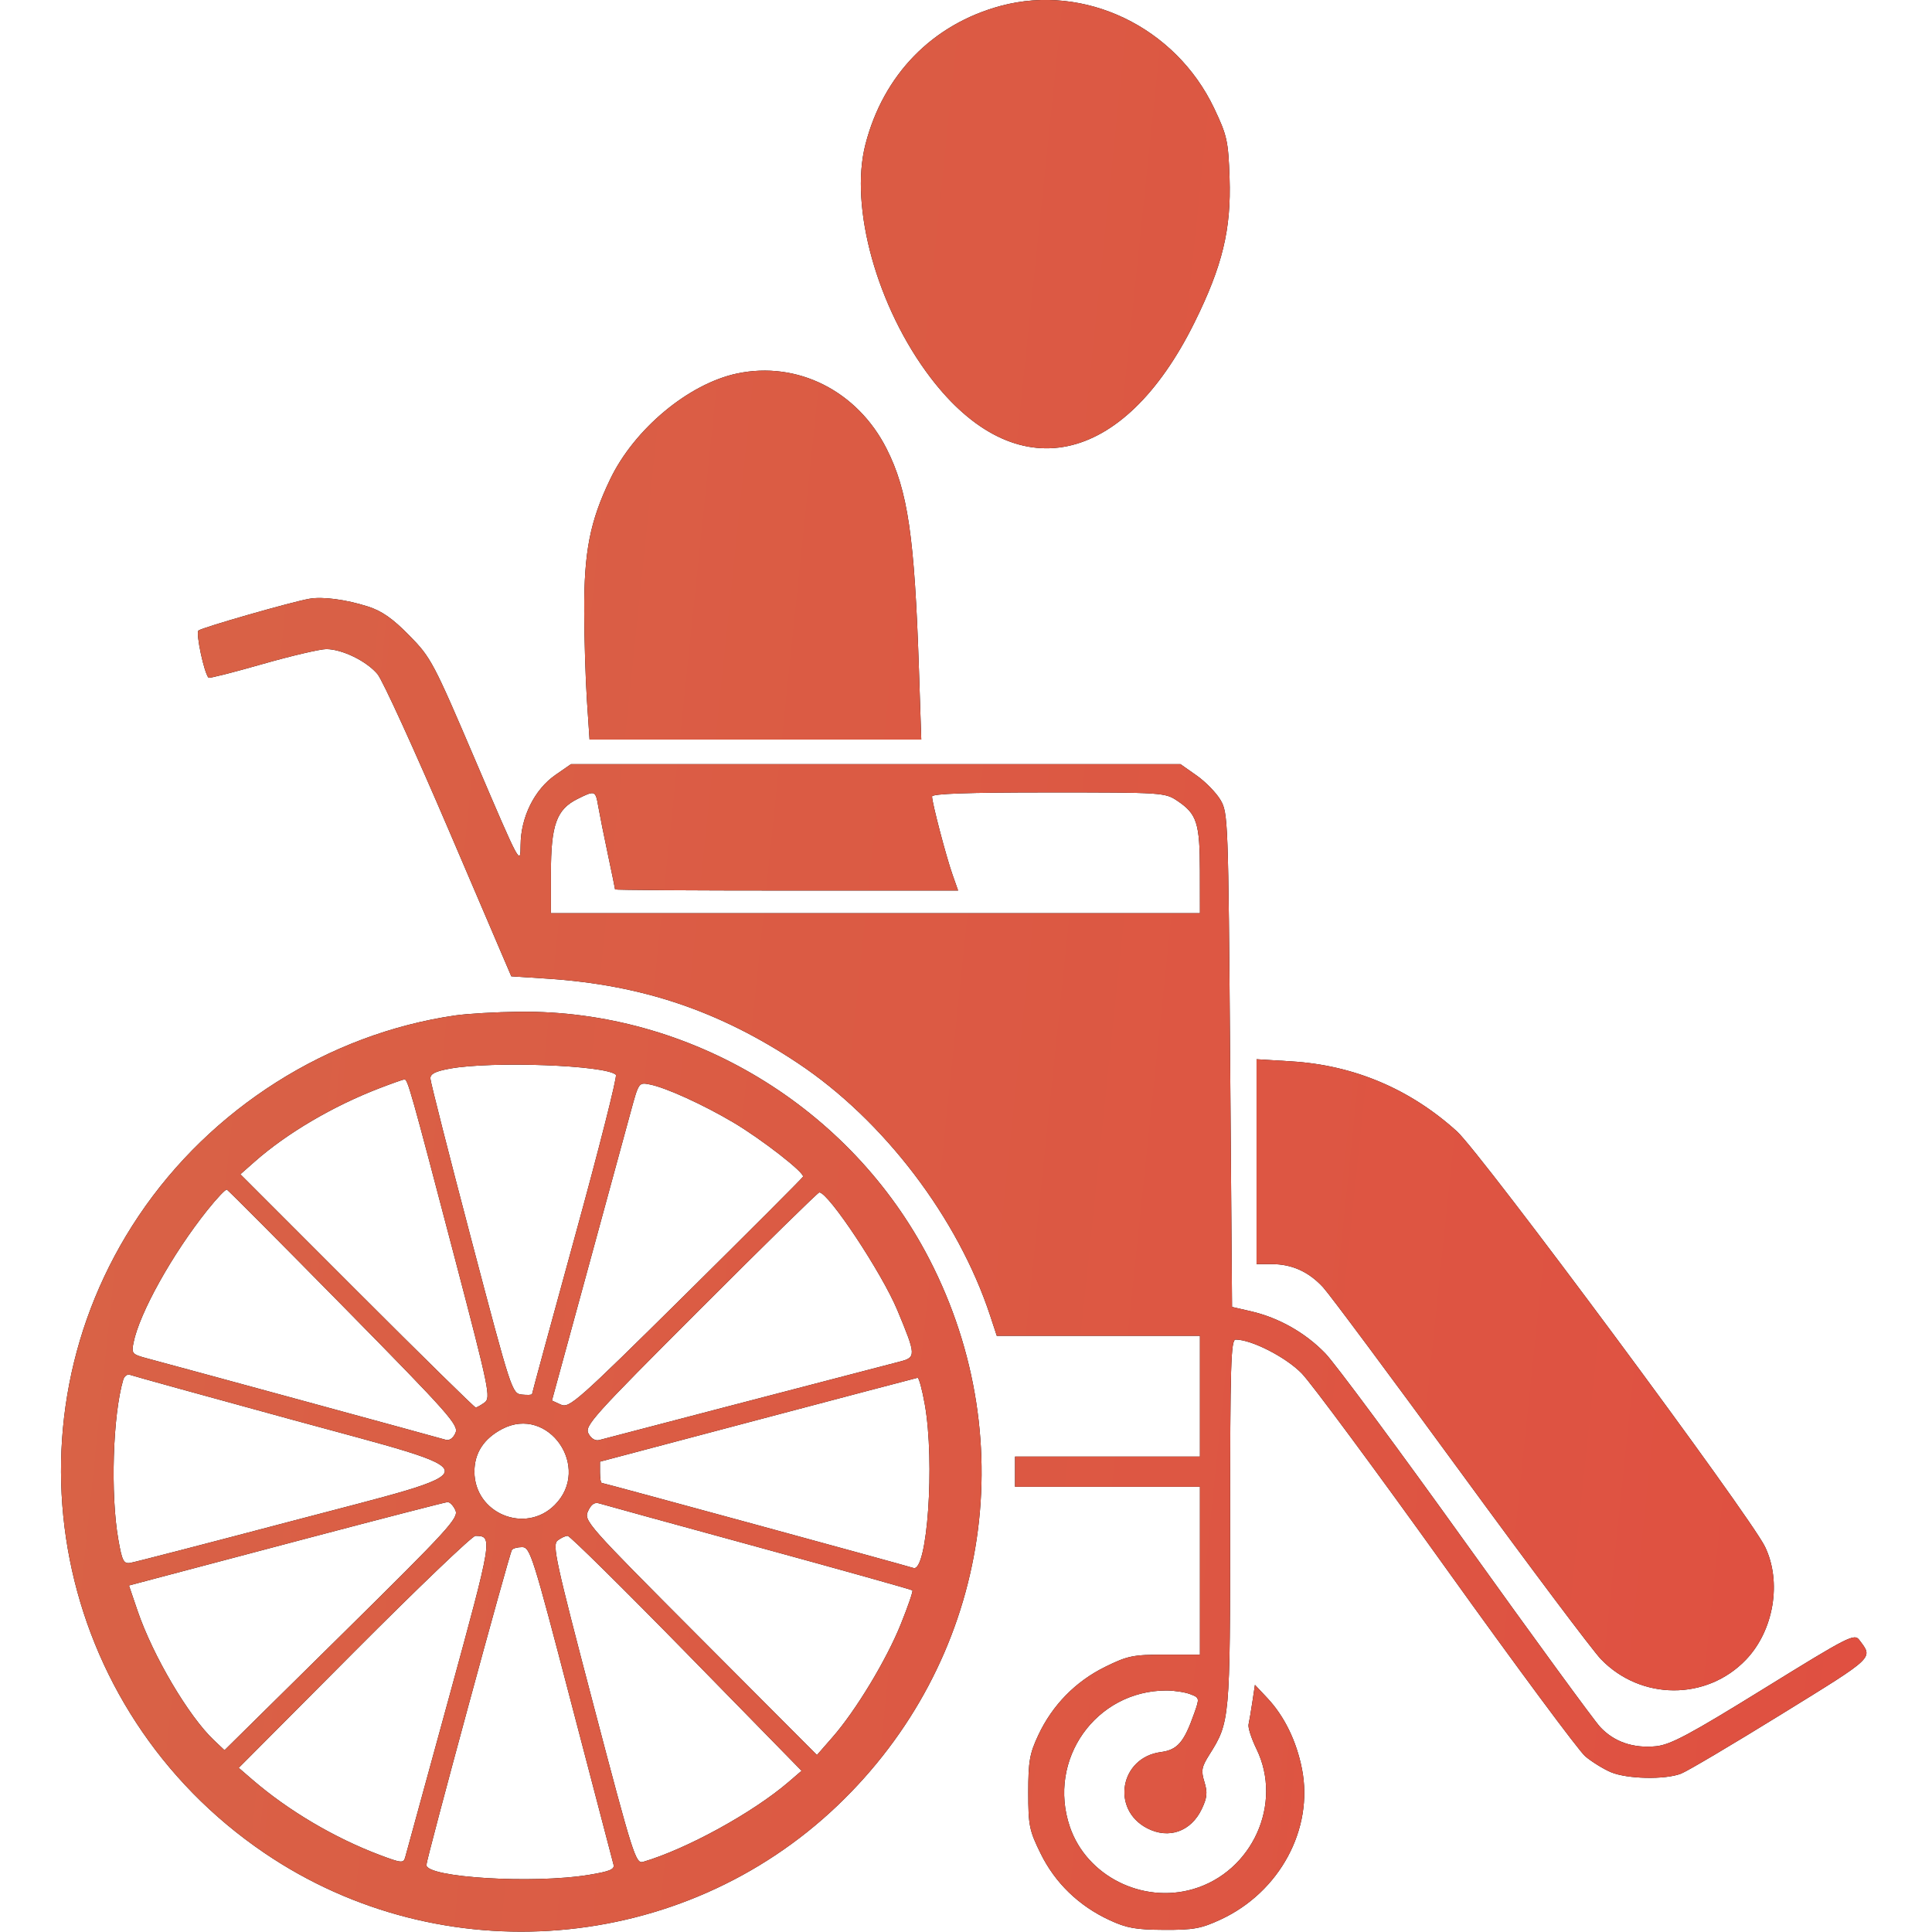 <svg width="80" height="80" viewBox="0 0 80 80" fill="none" xmlns="http://www.w3.org/2000/svg">
<g clip-path="url(#clip0_2053_36)">
<path fill-rule="evenodd" clip-rule="evenodd" d="M41.438 0.243C38.614 1.004 36.579 3.087 35.835 5.981C35.166 8.584 36.325 12.739 38.528 15.632C42.052 20.261 46.497 19.337 49.458 13.36C50.618 11.017 50.987 9.496 50.913 7.36C50.86 5.83 50.81 5.609 50.273 4.479C48.671 1.113 44.91 -0.691 41.438 0.243ZM30.518 15.466C28.509 15.893 26.263 17.765 25.264 19.848C24.429 21.587 24.183 22.839 24.191 25.313C24.194 26.473 24.246 28.143 24.305 29.023L24.412 30.625H31.28H38.148L38.051 27.695C37.868 22.211 37.591 20.322 36.714 18.585C35.504 16.187 33.018 14.936 30.518 15.466ZM12.812 24.793C12.056 24.926 8.358 25.987 8.218 26.11C8.099 26.216 8.456 27.884 8.637 28.064C8.667 28.095 9.672 27.84 10.869 27.497C12.067 27.155 13.257 26.877 13.515 26.878C14.176 26.883 15.178 27.374 15.631 27.913C15.843 28.165 17.176 31.084 18.594 34.399L21.172 40.427L22.675 40.525C26.59 40.782 29.792 41.863 33.037 44.022C36.593 46.388 39.672 50.433 41.005 54.492L41.275 55.313H45.481H49.687V57.813V60.313H45.859H42.031V60.938V61.563H45.859H49.687L49.687 65.039V68.516H48.239C46.92 68.516 46.697 68.561 45.759 69.023C44.536 69.626 43.576 70.606 42.994 71.848C42.635 72.613 42.578 72.938 42.578 74.222C42.578 75.588 42.62 75.795 43.092 76.753C43.69 77.968 44.67 78.916 45.937 79.505C46.653 79.838 47.032 79.905 48.203 79.911C49.42 79.916 49.735 79.859 50.547 79.482C52.989 78.349 54.401 75.733 53.912 73.248C53.684 72.09 53.181 71.061 52.478 70.313L51.964 69.766L51.859 70.469C51.8 70.856 51.729 71.278 51.7 71.406C51.671 71.535 51.819 71.992 52.028 72.421C53.133 74.688 51.855 77.511 49.401 78.225C47.292 78.838 44.993 77.675 44.301 75.645C43.352 72.861 45.379 70 48.299 70C48.622 70 49.064 70.068 49.282 70.151C49.671 70.299 49.674 70.311 49.452 70.94C49.026 72.149 48.759 72.458 48.062 72.551C46.377 72.777 45.995 74.925 47.502 75.704C48.397 76.167 49.319 75.841 49.763 74.905C49.985 74.437 50.006 74.224 49.872 73.786C49.728 73.319 49.755 73.168 50.071 72.667C50.93 71.306 50.937 71.226 50.937 63.041C50.937 56.501 50.968 55.469 51.166 55.469C51.822 55.469 53.236 56.191 53.897 56.864C54.289 57.263 56.983 60.903 59.883 64.953C62.784 69.003 65.376 72.501 65.644 72.727C65.912 72.952 66.387 73.246 66.698 73.38C67.368 73.666 68.945 73.701 69.609 73.443C69.867 73.343 71.743 72.232 73.778 70.975C77.676 68.567 77.563 68.675 76.991 67.91C76.784 67.632 76.567 67.742 73.034 69.926C69.953 71.83 69.17 72.248 68.573 72.308C67.629 72.402 66.834 72.128 66.26 71.512C66.006 71.239 63.507 67.817 60.706 63.906C57.904 59.996 55.281 56.456 54.876 56.038C54.046 55.182 52.95 54.563 51.797 54.297L51.016 54.117L50.937 43.895C50.861 33.947 50.851 33.657 50.539 33.127C50.363 32.828 49.918 32.371 49.549 32.112L48.879 31.641H36.262H23.645L23 32.088C22.133 32.688 21.564 33.834 21.557 34.992C21.552 35.854 21.54 35.831 19.717 31.563C17.947 27.416 17.85 27.232 16.949 26.315C16.26 25.612 15.811 25.298 15.234 25.114C14.319 24.823 13.362 24.696 12.812 24.793ZM23.906 33.086C23.045 33.516 22.813 34.163 22.813 36.133L22.812 37.813H36.25H49.687L49.685 36.055C49.682 34.086 49.561 33.706 48.764 33.169C48.242 32.817 48.173 32.813 43.414 32.813C40.057 32.813 38.594 32.864 38.594 32.982C38.594 33.241 39.177 35.467 39.44 36.213L39.673 36.875H32.571C28.665 36.875 25.469 36.854 25.469 36.829C25.469 36.803 25.335 36.153 25.172 35.383C25.009 34.614 24.83 33.721 24.774 33.398C24.658 32.726 24.64 32.719 23.906 33.086ZM18.841 42.048C13.586 42.815 8.736 45.888 5.742 50.348C-0.093 59.041 2.23 70.806 10.95 76.728C18.305 81.722 28.241 80.901 34.673 74.769C40.89 68.841 42.418 59.76 38.481 52.138C35.226 45.836 28.565 41.817 21.503 41.894C20.547 41.905 19.35 41.974 18.841 42.048ZM52.031 48.102V52.344H52.661C53.493 52.344 54.188 52.657 54.784 53.302C55.051 53.591 57.608 57.028 60.465 60.938C63.322 64.848 65.944 68.342 66.291 68.702C67.942 70.415 70.669 70.425 72.296 68.725C73.451 67.517 73.79 65.503 73.084 64.044C72.46 62.756 61.335 47.76 60.326 46.846C58.386 45.09 56.062 44.108 53.476 43.949L52.031 43.86V48.102ZM18.633 44.249C18.023 44.36 17.815 44.466 17.821 44.66C17.826 44.804 18.587 47.797 19.512 51.312C21.18 57.644 21.199 57.703 21.613 57.747C21.843 57.771 22.031 57.762 22.031 57.726C22.031 57.69 22.837 54.726 23.823 51.138C24.809 47.551 25.565 44.566 25.503 44.505C25.101 44.106 20.378 43.931 18.633 44.249ZM15.702 45.065C13.781 45.804 11.876 46.927 10.546 48.101L9.954 48.624L14.781 53.453C17.435 56.108 19.647 58.281 19.696 58.281C19.744 58.281 19.91 58.189 20.065 58.076C20.33 57.882 20.261 57.55 18.833 52.099C17.005 45.125 16.882 44.686 16.747 44.695C16.688 44.7 16.218 44.866 15.702 45.065ZM26.116 46.039C25.934 46.714 25.125 49.68 24.319 52.63L22.854 57.994L23.225 58.163C23.574 58.322 23.89 58.043 28.4 53.581C31.041 50.967 33.224 48.782 33.251 48.725C33.325 48.563 31.534 47.17 30.359 46.474C29.118 45.74 27.579 45.039 26.916 44.907C26.449 44.813 26.449 44.813 26.116 46.039ZM8.58 50.118C7.132 51.934 5.773 54.374 5.528 55.601C5.438 56.05 5.467 56.081 6.115 56.254C7.38 56.591 18.201 59.541 18.451 59.617C18.605 59.664 18.76 59.558 18.859 59.339C19.004 59.014 18.625 58.585 14.253 54.141C11.632 51.477 9.445 49.28 9.393 49.258C9.34 49.237 8.974 49.624 8.58 50.118ZM29.006 54.198C24.527 58.678 24.198 59.044 24.367 59.361C24.48 59.571 24.652 59.674 24.814 59.629C25.022 59.571 34.445 57.112 37.241 56.386C37.944 56.204 37.941 56.135 37.158 54.252C36.518 52.712 34.306 49.375 33.925 49.375C33.871 49.375 31.657 51.545 29.006 54.198ZM5.101 57.137C4.67 58.607 4.57 61.875 4.9 63.75C5.054 64.632 5.119 64.759 5.39 64.717C5.562 64.69 8.551 63.916 12.031 62.998C20.551 60.75 20.552 61.1 12.018 58.765C8.478 57.797 5.493 56.971 5.383 56.929C5.274 56.887 5.147 56.981 5.101 57.137ZM31.367 58.797L24.844 60.524V60.965C24.844 61.208 24.877 61.406 24.918 61.406C24.991 61.406 37.337 64.774 37.826 64.927C38.399 65.107 38.716 60.553 38.296 58.164C38.186 57.541 38.05 57.04 37.994 57.051C37.937 57.062 34.955 57.847 31.367 58.797ZM20.792 59.172C20.031 59.572 19.645 60.166 19.645 60.938C19.645 62.665 21.749 63.539 22.969 62.319C24.513 60.775 22.709 58.167 20.792 59.172ZM12.812 63.674C9.762 64.48 6.832 65.255 6.303 65.396L5.34 65.652L5.694 66.693C6.33 68.561 7.81 71.068 8.865 72.064L9.297 72.472L14.155 67.678C18.59 63.302 19 62.855 18.858 62.536C18.772 62.344 18.625 62.193 18.531 62.198C18.436 62.204 15.863 62.868 12.812 63.674ZM24.349 62.574C24.168 62.969 24.294 63.111 28.996 67.826L33.828 72.672L34.471 71.936C35.442 70.825 36.712 68.722 37.307 67.237C37.6 66.509 37.813 65.886 37.781 65.854C37.748 65.821 34.877 65.016 31.4 64.065C27.923 63.114 24.956 62.298 24.806 62.251C24.618 62.193 24.476 62.294 24.349 62.574ZM14.668 68.398L9.885 73.203L10.45 73.691C11.934 74.972 13.85 76.105 15.727 76.812C16.623 77.149 16.707 77.157 16.778 76.909C16.821 76.762 17.641 73.767 18.601 70.254C20.407 63.647 20.414 63.604 19.686 63.596C19.557 63.595 17.299 65.756 14.668 68.398ZM23.089 63.789C22.861 63.965 23.006 64.627 24.571 70.588C26.212 76.835 26.323 77.186 26.629 77.096C28.431 76.565 31.171 75.061 32.651 73.79L33.192 73.325L28.432 68.46C25.814 65.785 23.597 63.596 23.506 63.595C23.415 63.594 23.227 63.682 23.089 63.789ZM21.196 64.18C21.077 64.374 17.656 76.979 17.656 77.226C17.656 77.746 22.081 78.014 24.387 77.633C25.262 77.488 25.461 77.404 25.403 77.203C25.364 77.066 24.576 74.053 23.652 70.508C22.066 64.423 21.953 64.063 21.62 64.063C21.427 64.063 21.236 64.115 21.196 64.18Z" fill="black"/>
<path fill-rule="evenodd" clip-rule="evenodd" d="M41.438 0.243C38.614 1.004 36.579 3.087 35.835 5.981C35.166 8.584 36.325 12.739 38.528 15.632C42.052 20.261 46.497 19.337 49.458 13.36C50.618 11.017 50.987 9.496 50.913 7.36C50.86 5.83 50.81 5.609 50.273 4.479C48.671 1.113 44.91 -0.691 41.438 0.243ZM30.518 15.466C28.509 15.893 26.263 17.765 25.264 19.848C24.429 21.587 24.183 22.839 24.191 25.313C24.194 26.473 24.246 28.143 24.305 29.023L24.412 30.625H31.28H38.148L38.051 27.695C37.868 22.211 37.591 20.322 36.714 18.585C35.504 16.187 33.018 14.936 30.518 15.466ZM12.812 24.793C12.056 24.926 8.358 25.987 8.218 26.11C8.099 26.216 8.456 27.884 8.637 28.064C8.667 28.095 9.672 27.84 10.869 27.497C12.067 27.155 13.257 26.877 13.515 26.878C14.176 26.883 15.178 27.374 15.631 27.913C15.843 28.165 17.176 31.084 18.594 34.399L21.172 40.427L22.675 40.525C26.59 40.782 29.792 41.863 33.037 44.022C36.593 46.388 39.672 50.433 41.005 54.492L41.275 55.313H45.481H49.687V57.813V60.313H45.859H42.031V60.938V61.563H45.859H49.687L49.687 65.039V68.516H48.239C46.92 68.516 46.697 68.561 45.759 69.023C44.536 69.626 43.576 70.606 42.994 71.848C42.635 72.613 42.578 72.938 42.578 74.222C42.578 75.588 42.62 75.795 43.092 76.753C43.69 77.968 44.67 78.916 45.937 79.505C46.653 79.838 47.032 79.905 48.203 79.911C49.42 79.916 49.735 79.859 50.547 79.482C52.989 78.349 54.401 75.733 53.912 73.248C53.684 72.09 53.181 71.061 52.478 70.313L51.964 69.766L51.859 70.469C51.8 70.856 51.729 71.278 51.7 71.406C51.671 71.535 51.819 71.992 52.028 72.421C53.133 74.688 51.855 77.511 49.401 78.225C47.292 78.838 44.993 77.675 44.301 75.645C43.352 72.861 45.379 70 48.299 70C48.622 70 49.064 70.068 49.282 70.151C49.671 70.299 49.674 70.311 49.452 70.94C49.026 72.149 48.759 72.458 48.062 72.551C46.377 72.777 45.995 74.925 47.502 75.704C48.397 76.167 49.319 75.841 49.763 74.905C49.985 74.437 50.006 74.224 49.872 73.786C49.728 73.319 49.755 73.168 50.071 72.667C50.93 71.306 50.937 71.226 50.937 63.041C50.937 56.501 50.968 55.469 51.166 55.469C51.822 55.469 53.236 56.191 53.897 56.864C54.289 57.263 56.983 60.903 59.883 64.953C62.784 69.003 65.376 72.501 65.644 72.727C65.912 72.952 66.387 73.246 66.698 73.38C67.368 73.666 68.945 73.701 69.609 73.443C69.867 73.343 71.743 72.232 73.778 70.975C77.676 68.567 77.563 68.675 76.991 67.91C76.784 67.632 76.567 67.742 73.034 69.926C69.953 71.83 69.17 72.248 68.573 72.308C67.629 72.402 66.834 72.128 66.26 71.512C66.006 71.239 63.507 67.817 60.706 63.906C57.904 59.996 55.281 56.456 54.876 56.038C54.046 55.182 52.95 54.563 51.797 54.297L51.016 54.117L50.937 43.895C50.861 33.947 50.851 33.657 50.539 33.127C50.363 32.828 49.918 32.371 49.549 32.112L48.879 31.641H36.262H23.645L23 32.088C22.133 32.688 21.564 33.834 21.557 34.992C21.552 35.854 21.54 35.831 19.717 31.563C17.947 27.416 17.85 27.232 16.949 26.315C16.26 25.612 15.811 25.298 15.234 25.114C14.319 24.823 13.362 24.696 12.812 24.793ZM23.906 33.086C23.045 33.516 22.813 34.163 22.813 36.133L22.812 37.813H36.25H49.687L49.685 36.055C49.682 34.086 49.561 33.706 48.764 33.169C48.242 32.817 48.173 32.813 43.414 32.813C40.057 32.813 38.594 32.864 38.594 32.982C38.594 33.241 39.177 35.467 39.44 36.213L39.673 36.875H32.571C28.665 36.875 25.469 36.854 25.469 36.829C25.469 36.803 25.335 36.153 25.172 35.383C25.009 34.614 24.83 33.721 24.774 33.398C24.658 32.726 24.64 32.719 23.906 33.086ZM18.841 42.048C13.586 42.815 8.736 45.888 5.742 50.348C-0.093 59.041 2.23 70.806 10.95 76.728C18.305 81.722 28.241 80.901 34.673 74.769C40.89 68.841 42.418 59.76 38.481 52.138C35.226 45.836 28.565 41.817 21.503 41.894C20.547 41.905 19.35 41.974 18.841 42.048ZM52.031 48.102V52.344H52.661C53.493 52.344 54.188 52.657 54.784 53.302C55.051 53.591 57.608 57.028 60.465 60.938C63.322 64.848 65.944 68.342 66.291 68.702C67.942 70.415 70.669 70.425 72.296 68.725C73.451 67.517 73.79 65.503 73.084 64.044C72.46 62.756 61.335 47.76 60.326 46.846C58.386 45.09 56.062 44.108 53.476 43.949L52.031 43.86V48.102ZM18.633 44.249C18.023 44.36 17.815 44.466 17.821 44.66C17.826 44.804 18.587 47.797 19.512 51.312C21.18 57.644 21.199 57.703 21.613 57.747C21.843 57.771 22.031 57.762 22.031 57.726C22.031 57.69 22.837 54.726 23.823 51.138C24.809 47.551 25.565 44.566 25.503 44.505C25.101 44.106 20.378 43.931 18.633 44.249ZM15.702 45.065C13.781 45.804 11.876 46.927 10.546 48.101L9.954 48.624L14.781 53.453C17.435 56.108 19.647 58.281 19.696 58.281C19.744 58.281 19.91 58.189 20.065 58.076C20.33 57.882 20.261 57.55 18.833 52.099C17.005 45.125 16.882 44.686 16.747 44.695C16.688 44.7 16.218 44.866 15.702 45.065ZM26.116 46.039C25.934 46.714 25.125 49.68 24.319 52.63L22.854 57.994L23.225 58.163C23.574 58.322 23.89 58.043 28.4 53.581C31.041 50.967 33.224 48.782 33.251 48.725C33.325 48.563 31.534 47.17 30.359 46.474C29.118 45.74 27.579 45.039 26.916 44.907C26.449 44.813 26.449 44.813 26.116 46.039ZM8.58 50.118C7.132 51.934 5.773 54.374 5.528 55.601C5.438 56.05 5.467 56.081 6.115 56.254C7.38 56.591 18.201 59.541 18.451 59.617C18.605 59.664 18.76 59.558 18.859 59.339C19.004 59.014 18.625 58.585 14.253 54.141C11.632 51.477 9.445 49.28 9.393 49.258C9.34 49.237 8.974 49.624 8.58 50.118ZM29.006 54.198C24.527 58.678 24.198 59.044 24.367 59.361C24.48 59.571 24.652 59.674 24.814 59.629C25.022 59.571 34.445 57.112 37.241 56.386C37.944 56.204 37.941 56.135 37.158 54.252C36.518 52.712 34.306 49.375 33.925 49.375C33.871 49.375 31.657 51.545 29.006 54.198ZM5.101 57.137C4.67 58.607 4.57 61.875 4.9 63.75C5.054 64.632 5.119 64.759 5.39 64.717C5.562 64.69 8.551 63.916 12.031 62.998C20.551 60.75 20.552 61.1 12.018 58.765C8.478 57.797 5.493 56.971 5.383 56.929C5.274 56.887 5.147 56.981 5.101 57.137ZM31.367 58.797L24.844 60.524V60.965C24.844 61.208 24.877 61.406 24.918 61.406C24.991 61.406 37.337 64.774 37.826 64.927C38.399 65.107 38.716 60.553 38.296 58.164C38.186 57.541 38.05 57.04 37.994 57.051C37.937 57.062 34.955 57.847 31.367 58.797ZM20.792 59.172C20.031 59.572 19.645 60.166 19.645 60.938C19.645 62.665 21.749 63.539 22.969 62.319C24.513 60.775 22.709 58.167 20.792 59.172ZM12.812 63.674C9.762 64.48 6.832 65.255 6.303 65.396L5.34 65.652L5.694 66.693C6.33 68.561 7.81 71.068 8.865 72.064L9.297 72.472L14.155 67.678C18.59 63.302 19 62.855 18.858 62.536C18.772 62.344 18.625 62.193 18.531 62.198C18.436 62.204 15.863 62.868 12.812 63.674ZM24.349 62.574C24.168 62.969 24.294 63.111 28.996 67.826L33.828 72.672L34.471 71.936C35.442 70.825 36.712 68.722 37.307 67.237C37.6 66.509 37.813 65.886 37.781 65.854C37.748 65.821 34.877 65.016 31.4 64.065C27.923 63.114 24.956 62.298 24.806 62.251C24.618 62.193 24.476 62.294 24.349 62.574ZM14.668 68.398L9.885 73.203L10.45 73.691C11.934 74.972 13.85 76.105 15.727 76.812C16.623 77.149 16.707 77.157 16.778 76.909C16.821 76.762 17.641 73.767 18.601 70.254C20.407 63.647 20.414 63.604 19.686 63.596C19.557 63.595 17.299 65.756 14.668 68.398ZM23.089 63.789C22.861 63.965 23.006 64.627 24.571 70.588C26.212 76.835 26.323 77.186 26.629 77.096C28.431 76.565 31.171 75.061 32.651 73.79L33.192 73.325L28.432 68.46C25.814 65.785 23.597 63.596 23.506 63.595C23.415 63.594 23.227 63.682 23.089 63.789ZM21.196 64.18C21.077 64.374 17.656 76.979 17.656 77.226C17.656 77.746 22.081 78.014 24.387 77.633C25.262 77.488 25.461 77.404 25.403 77.203C25.364 77.066 24.576 74.053 23.652 70.508C22.066 64.423 21.953 64.063 21.62 64.063C21.427 64.063 21.236 64.115 21.196 64.18Z" fill="url(#paint0_linear_2053_36)"/>
</g>
<defs>
<linearGradient id="paint0_linear_2053_36" x1="-25.57" y1="-41.534" x2="112.302" y2="-27.162" gradientUnits="userSpaceOnUse">
<stop stop-color="#D56B49"/>
<stop offset="1" stop-color="#E24A3F"/>
</linearGradient>
<clipPath id="clip0_2053_36">
<rect width="80" height="80" fill="white"/>
</clipPath>
</defs>
</svg>
